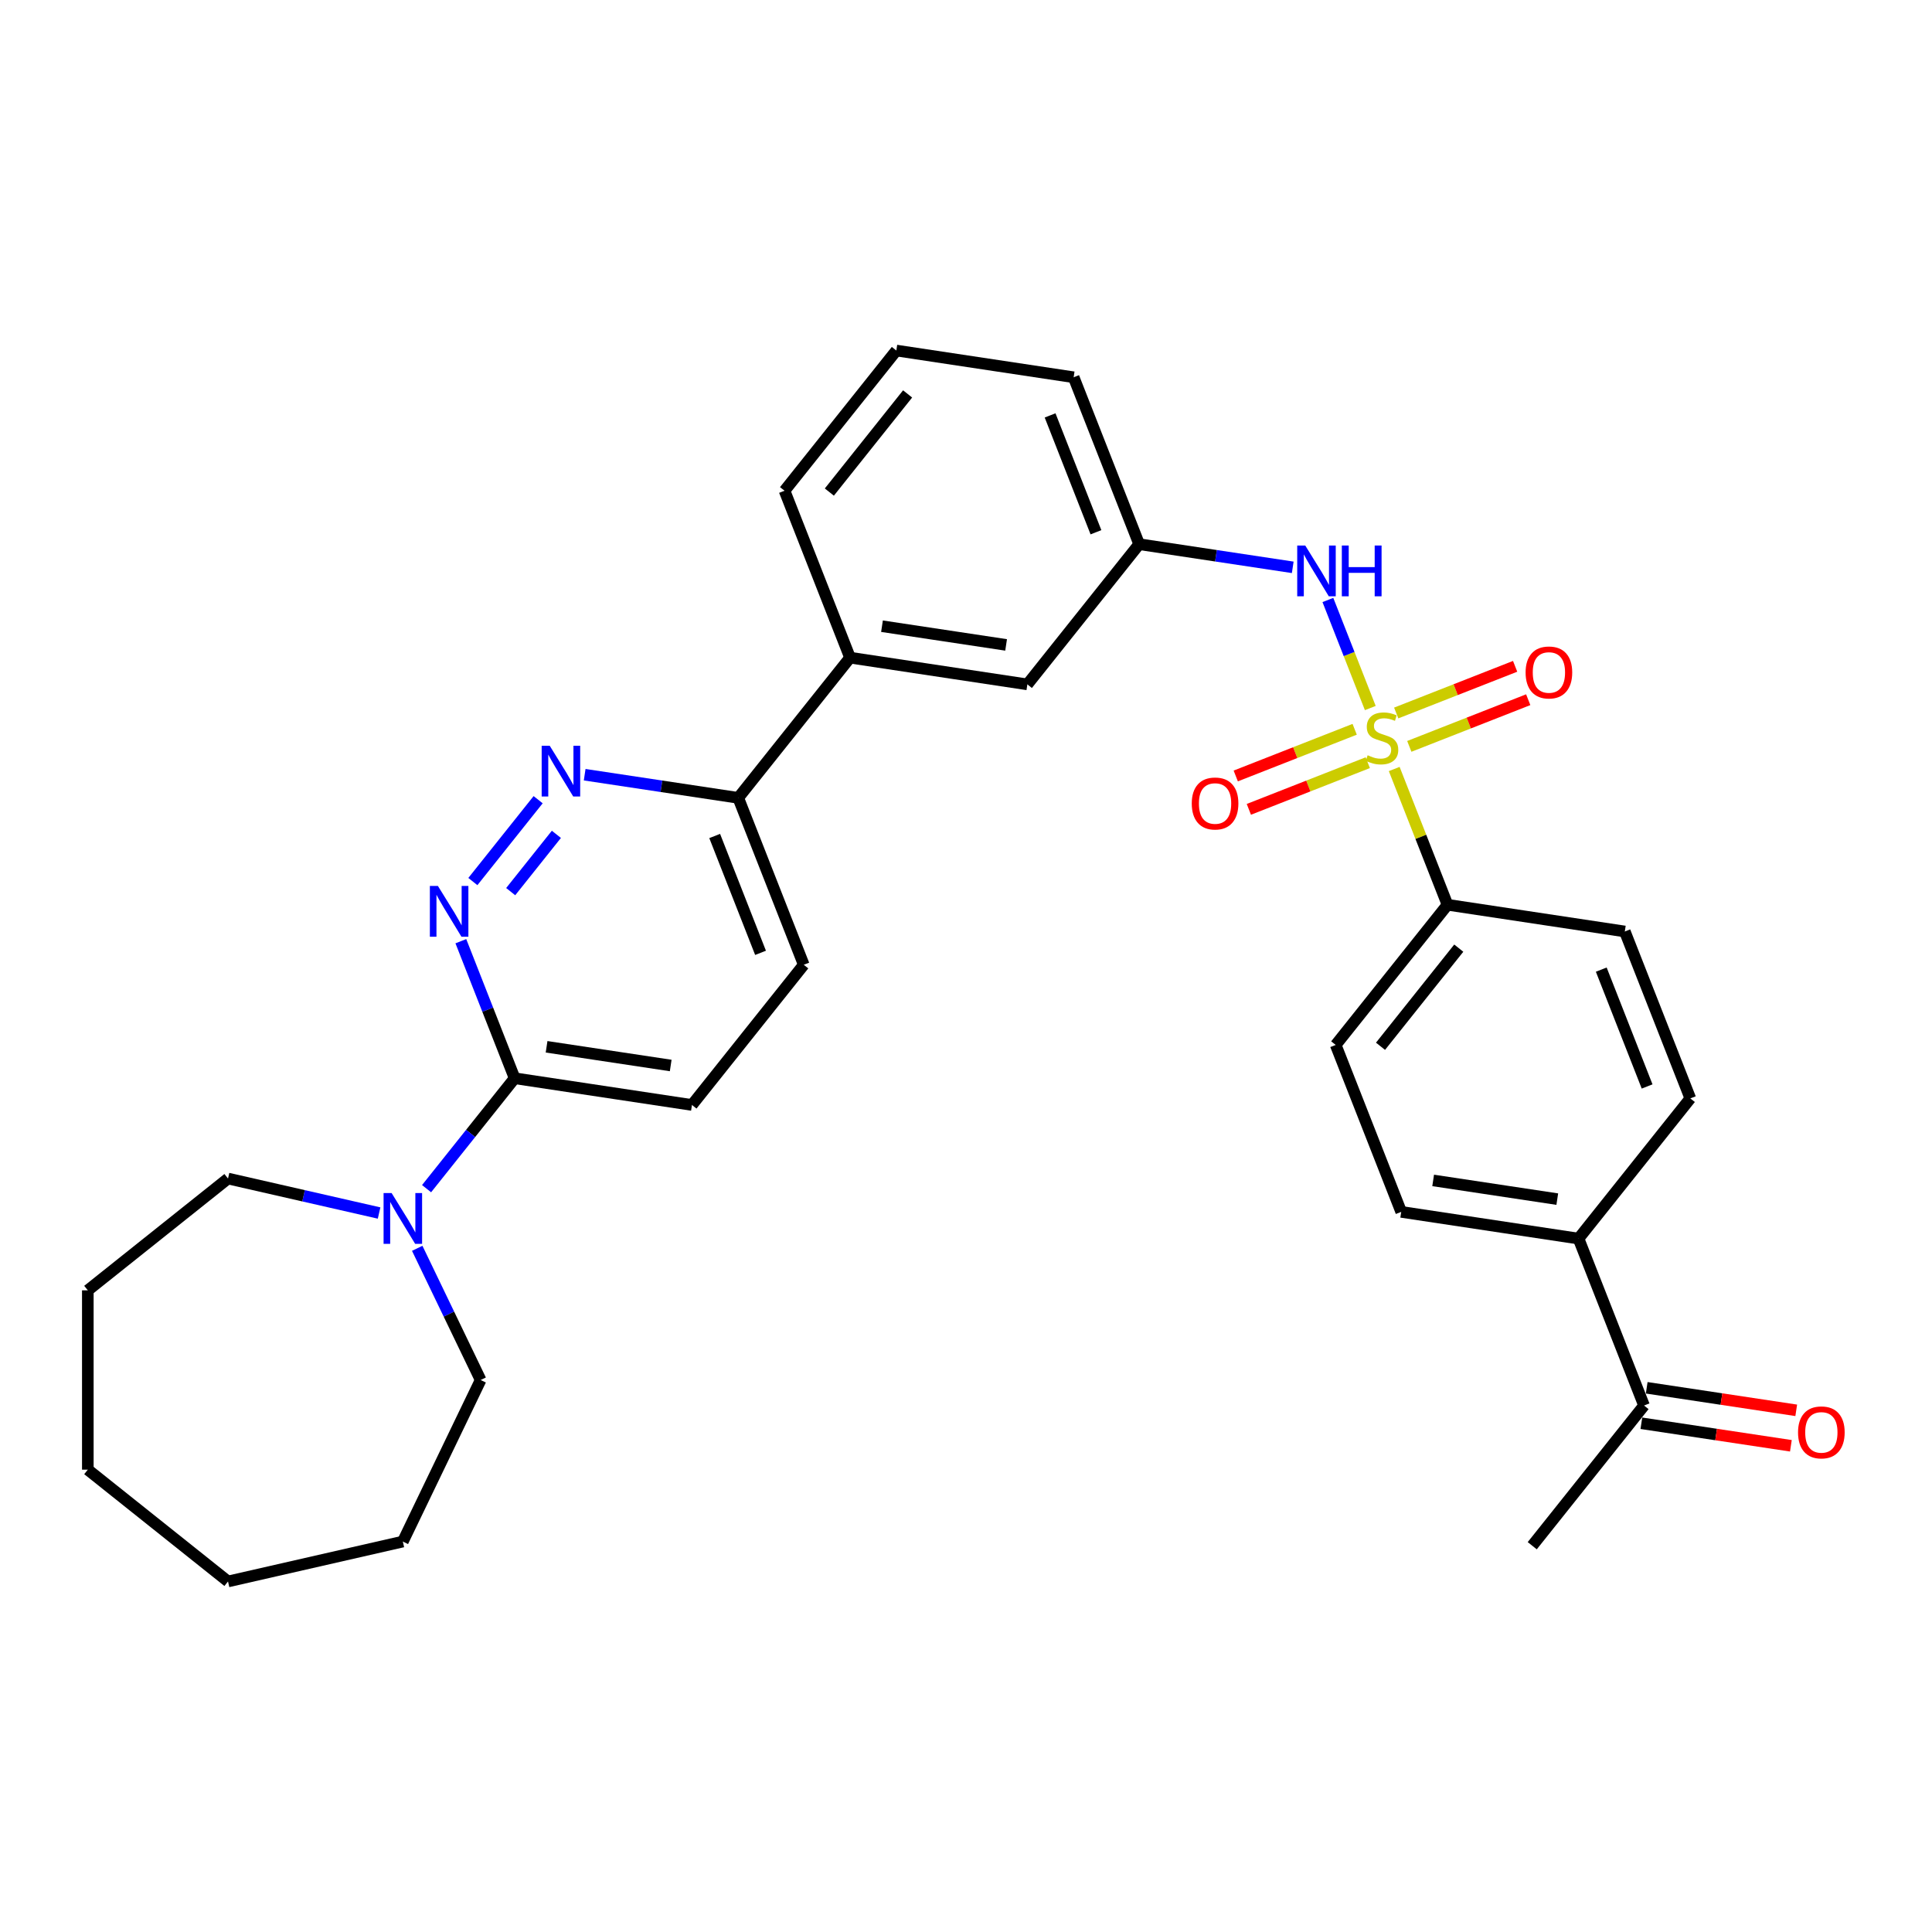 <?xml version='1.0' encoding='iso-8859-1'?>
<svg version='1.1' baseProfile='full'
              xmlns='http://www.w3.org/2000/svg'
                      xmlns:rdkit='http://www.rdkit.org/xml'
                      xmlns:xlink='http://www.w3.org/1999/xlink'
                  xml:space='preserve'
width='1000px' height='1000px' viewBox='0 0 1000 1000'>
<!-- END OF HEADER -->
<rect style='opacity:1.0;fill:#FFFFFF;stroke:none' width='1000' height='1000' x='0' y='0'> </rect>
<path class='bond-1' d='M 709.262,366.476 L 698.287,338.514' style='fill:none;fill-rule:evenodd;stroke:#CCCC00;stroke-width:6px;stroke-linecap:butt;stroke-linejoin:miter;stroke-opacity:1' />
<path class='bond-1' d='M 698.287,338.514 L 687.313,310.552' style='fill:none;fill-rule:evenodd;stroke:#0000FF;stroke-width:6px;stroke-linecap:butt;stroke-linejoin:miter;stroke-opacity:1' />
<path class='bond-5' d='M 721.647,398.033 L 735.436,433.167' style='fill:none;fill-rule:evenodd;stroke:#CCCC00;stroke-width:6px;stroke-linecap:butt;stroke-linejoin:miter;stroke-opacity:1' />
<path class='bond-5' d='M 735.436,433.167 L 749.225,468.3' style='fill:none;fill-rule:evenodd;stroke:#000000;stroke-width:6px;stroke-linecap:butt;stroke-linejoin:miter;stroke-opacity:1' />
<path class='bond-6' d='M 701.177,377.48 L 670.401,389.559' style='fill:none;fill-rule:evenodd;stroke:#CCCC00;stroke-width:6px;stroke-linecap:butt;stroke-linejoin:miter;stroke-opacity:1' />
<path class='bond-6' d='M 670.401,389.559 L 639.624,401.638' style='fill:none;fill-rule:evenodd;stroke:#FF0000;stroke-width:6px;stroke-linecap:butt;stroke-linejoin:miter;stroke-opacity:1' />
<path class='bond-6' d='M 707.959,394.76 L 677.182,406.839' style='fill:none;fill-rule:evenodd;stroke:#CCCC00;stroke-width:6px;stroke-linecap:butt;stroke-linejoin:miter;stroke-opacity:1' />
<path class='bond-6' d='M 677.182,406.839 L 646.406,418.918' style='fill:none;fill-rule:evenodd;stroke:#FF0000;stroke-width:6px;stroke-linecap:butt;stroke-linejoin:miter;stroke-opacity:1' />
<path class='bond-7' d='M 729.455,386.323 L 760.231,374.244' style='fill:none;fill-rule:evenodd;stroke:#CCCC00;stroke-width:6px;stroke-linecap:butt;stroke-linejoin:miter;stroke-opacity:1' />
<path class='bond-7' d='M 760.231,374.244 L 791.008,362.166' style='fill:none;fill-rule:evenodd;stroke:#FF0000;stroke-width:6px;stroke-linecap:butt;stroke-linejoin:miter;stroke-opacity:1' />
<path class='bond-7' d='M 722.673,369.044 L 753.449,356.965' style='fill:none;fill-rule:evenodd;stroke:#CCCC00;stroke-width:6px;stroke-linecap:butt;stroke-linejoin:miter;stroke-opacity:1' />
<path class='bond-7' d='M 753.449,356.965 L 784.226,344.886' style='fill:none;fill-rule:evenodd;stroke:#FF0000;stroke-width:6px;stroke-linecap:butt;stroke-linejoin:miter;stroke-opacity:1' />
<path class='bond-0' d='M 244.756,456.29 L 278.54,413.925' style='fill:none;fill-rule:evenodd;stroke:#0000FF;stroke-width:6px;stroke-linecap:butt;stroke-linejoin:miter;stroke-opacity:1' />
<path class='bond-0' d='M 264.336,461.509 L 287.985,431.854' style='fill:none;fill-rule:evenodd;stroke:#0000FF;stroke-width:6px;stroke-linecap:butt;stroke-linejoin:miter;stroke-opacity:1' />
<path class='bond-33' d='M 238.536,487.162 L 252.456,522.63' style='fill:none;fill-rule:evenodd;stroke:#0000FF;stroke-width:6px;stroke-linecap:butt;stroke-linejoin:miter;stroke-opacity:1' />
<path class='bond-33' d='M 252.456,522.63 L 266.376,558.098' style='fill:none;fill-rule:evenodd;stroke:#000000;stroke-width:6px;stroke-linecap:butt;stroke-linejoin:miter;stroke-opacity:1' />
<path class='bond-10' d='M 669.118,293.651 L 629.374,287.66' style='fill:none;fill-rule:evenodd;stroke:#0000FF;stroke-width:6px;stroke-linecap:butt;stroke-linejoin:miter;stroke-opacity:1' />
<path class='bond-10' d='M 629.374,287.66 L 589.629,281.67' style='fill:none;fill-rule:evenodd;stroke:#000000;stroke-width:6px;stroke-linecap:butt;stroke-linejoin:miter;stroke-opacity:1' />
<path class='bond-2' d='M 302.625,400.986 L 342.369,406.977' style='fill:none;fill-rule:evenodd;stroke:#0000FF;stroke-width:6px;stroke-linecap:butt;stroke-linejoin:miter;stroke-opacity:1' />
<path class='bond-2' d='M 342.369,406.977 L 382.114,412.967' style='fill:none;fill-rule:evenodd;stroke:#000000;stroke-width:6px;stroke-linecap:butt;stroke-linejoin:miter;stroke-opacity:1' />
<path class='bond-3' d='M 266.376,558.098 L 358.154,571.931' style='fill:none;fill-rule:evenodd;stroke:#000000;stroke-width:6px;stroke-linecap:butt;stroke-linejoin:miter;stroke-opacity:1' />
<path class='bond-3' d='M 282.909,541.817 L 347.154,551.5' style='fill:none;fill-rule:evenodd;stroke:#000000;stroke-width:6px;stroke-linecap:butt;stroke-linejoin:miter;stroke-opacity:1' />
<path class='bond-4' d='M 266.376,558.098 L 243.586,586.676' style='fill:none;fill-rule:evenodd;stroke:#000000;stroke-width:6px;stroke-linecap:butt;stroke-linejoin:miter;stroke-opacity:1' />
<path class='bond-4' d='M 243.586,586.676 L 220.796,615.253' style='fill:none;fill-rule:evenodd;stroke:#0000FF;stroke-width:6px;stroke-linecap:butt;stroke-linejoin:miter;stroke-opacity:1' />
<path class='bond-21' d='M 215.954,646.126 L 232.366,680.206' style='fill:none;fill-rule:evenodd;stroke:#0000FF;stroke-width:6px;stroke-linecap:butt;stroke-linejoin:miter;stroke-opacity:1' />
<path class='bond-21' d='M 232.366,680.206 L 248.778,714.286' style='fill:none;fill-rule:evenodd;stroke:#000000;stroke-width:6px;stroke-linecap:butt;stroke-linejoin:miter;stroke-opacity:1' />
<path class='bond-22' d='M 196.219,627.858 L 157.119,618.934' style='fill:none;fill-rule:evenodd;stroke:#0000FF;stroke-width:6px;stroke-linecap:butt;stroke-linejoin:miter;stroke-opacity:1' />
<path class='bond-22' d='M 157.119,618.934 L 118.02,610.01' style='fill:none;fill-rule:evenodd;stroke:#000000;stroke-width:6px;stroke-linecap:butt;stroke-linejoin:miter;stroke-opacity:1' />
<path class='bond-15' d='M 749.225,468.3 L 841.002,482.134' style='fill:none;fill-rule:evenodd;stroke:#000000;stroke-width:6px;stroke-linecap:butt;stroke-linejoin:miter;stroke-opacity:1' />
<path class='bond-16' d='M 749.225,468.3 L 691.356,540.865' style='fill:none;fill-rule:evenodd;stroke:#000000;stroke-width:6px;stroke-linecap:butt;stroke-linejoin:miter;stroke-opacity:1' />
<path class='bond-16' d='M 755.057,490.759 L 714.549,541.554' style='fill:none;fill-rule:evenodd;stroke:#000000;stroke-width:6px;stroke-linecap:butt;stroke-linejoin:miter;stroke-opacity:1' />
<path class='bond-8' d='M 382.114,412.967 L 439.983,340.402' style='fill:none;fill-rule:evenodd;stroke:#000000;stroke-width:6px;stroke-linecap:butt;stroke-linejoin:miter;stroke-opacity:1' />
<path class='bond-17' d='M 382.114,412.967 L 416.023,499.366' style='fill:none;fill-rule:evenodd;stroke:#000000;stroke-width:6px;stroke-linecap:butt;stroke-linejoin:miter;stroke-opacity:1' />
<path class='bond-17' d='M 369.92,432.709 L 393.657,493.188' style='fill:none;fill-rule:evenodd;stroke:#000000;stroke-width:6px;stroke-linecap:butt;stroke-linejoin:miter;stroke-opacity:1' />
<path class='bond-9' d='M 439.983,340.402 L 531.76,354.235' style='fill:none;fill-rule:evenodd;stroke:#000000;stroke-width:6px;stroke-linecap:butt;stroke-linejoin:miter;stroke-opacity:1' />
<path class='bond-9' d='M 456.516,324.121 L 520.76,333.805' style='fill:none;fill-rule:evenodd;stroke:#000000;stroke-width:6px;stroke-linecap:butt;stroke-linejoin:miter;stroke-opacity:1' />
<path class='bond-32' d='M 439.983,340.402 L 406.074,254.003' style='fill:none;fill-rule:evenodd;stroke:#000000;stroke-width:6px;stroke-linecap:butt;stroke-linejoin:miter;stroke-opacity:1' />
<path class='bond-13' d='M 589.629,281.67 L 531.76,354.235' style='fill:none;fill-rule:evenodd;stroke:#000000;stroke-width:6px;stroke-linecap:butt;stroke-linejoin:miter;stroke-opacity:1' />
<path class='bond-25' d='M 589.629,281.67 L 555.72,195.271' style='fill:none;fill-rule:evenodd;stroke:#000000;stroke-width:6px;stroke-linecap:butt;stroke-linejoin:miter;stroke-opacity:1' />
<path class='bond-25' d='M 567.263,275.492 L 543.527,215.013' style='fill:none;fill-rule:evenodd;stroke:#000000;stroke-width:6px;stroke-linecap:butt;stroke-linejoin:miter;stroke-opacity:1' />
<path class='bond-11' d='M 817.043,641.097 L 725.265,627.264' style='fill:none;fill-rule:evenodd;stroke:#000000;stroke-width:6px;stroke-linecap:butt;stroke-linejoin:miter;stroke-opacity:1' />
<path class='bond-11' d='M 806.043,620.667 L 741.798,610.983' style='fill:none;fill-rule:evenodd;stroke:#000000;stroke-width:6px;stroke-linecap:butt;stroke-linejoin:miter;stroke-opacity:1' />
<path class='bond-12' d='M 817.043,641.097 L 850.951,727.496' style='fill:none;fill-rule:evenodd;stroke:#000000;stroke-width:6px;stroke-linecap:butt;stroke-linejoin:miter;stroke-opacity:1' />
<path class='bond-31' d='M 817.043,641.097 L 874.911,568.532' style='fill:none;fill-rule:evenodd;stroke:#000000;stroke-width:6px;stroke-linecap:butt;stroke-linejoin:miter;stroke-opacity:1' />
<path class='bond-18' d='M 849.568,736.674 L 888.264,742.506' style='fill:none;fill-rule:evenodd;stroke:#000000;stroke-width:6px;stroke-linecap:butt;stroke-linejoin:miter;stroke-opacity:1' />
<path class='bond-18' d='M 888.264,742.506 L 926.96,748.338' style='fill:none;fill-rule:evenodd;stroke:#FF0000;stroke-width:6px;stroke-linecap:butt;stroke-linejoin:miter;stroke-opacity:1' />
<path class='bond-18' d='M 852.335,718.318 L 891.031,724.15' style='fill:none;fill-rule:evenodd;stroke:#000000;stroke-width:6px;stroke-linecap:butt;stroke-linejoin:miter;stroke-opacity:1' />
<path class='bond-18' d='M 891.031,724.15 L 929.726,729.983' style='fill:none;fill-rule:evenodd;stroke:#FF0000;stroke-width:6px;stroke-linecap:butt;stroke-linejoin:miter;stroke-opacity:1' />
<path class='bond-26' d='M 850.951,727.496 L 793.083,800.061' style='fill:none;fill-rule:evenodd;stroke:#000000;stroke-width:6px;stroke-linecap:butt;stroke-linejoin:miter;stroke-opacity:1' />
<path class='bond-14' d='M 358.154,571.931 L 416.023,499.366' style='fill:none;fill-rule:evenodd;stroke:#000000;stroke-width:6px;stroke-linecap:butt;stroke-linejoin:miter;stroke-opacity:1' />
<path class='bond-20' d='M 841.002,482.134 L 874.911,568.532' style='fill:none;fill-rule:evenodd;stroke:#000000;stroke-width:6px;stroke-linecap:butt;stroke-linejoin:miter;stroke-opacity:1' />
<path class='bond-20' d='M 828.809,501.875 L 852.545,562.354' style='fill:none;fill-rule:evenodd;stroke:#000000;stroke-width:6px;stroke-linecap:butt;stroke-linejoin:miter;stroke-opacity:1' />
<path class='bond-19' d='M 691.356,540.865 L 725.265,627.264' style='fill:none;fill-rule:evenodd;stroke:#000000;stroke-width:6px;stroke-linecap:butt;stroke-linejoin:miter;stroke-opacity:1' />
<path class='bond-28' d='M 248.778,714.286 L 208.507,797.909' style='fill:none;fill-rule:evenodd;stroke:#000000;stroke-width:6px;stroke-linecap:butt;stroke-linejoin:miter;stroke-opacity:1' />
<path class='bond-27' d='M 118.02,610.01 L 45.455,667.879' style='fill:none;fill-rule:evenodd;stroke:#000000;stroke-width:6px;stroke-linecap:butt;stroke-linejoin:miter;stroke-opacity:1' />
<path class='bond-23' d='M 406.074,254.003 L 463.942,181.438' style='fill:none;fill-rule:evenodd;stroke:#000000;stroke-width:6px;stroke-linecap:butt;stroke-linejoin:miter;stroke-opacity:1' />
<path class='bond-23' d='M 429.267,254.692 L 469.775,203.897' style='fill:none;fill-rule:evenodd;stroke:#000000;stroke-width:6px;stroke-linecap:butt;stroke-linejoin:miter;stroke-opacity:1' />
<path class='bond-24' d='M 463.942,181.438 L 555.72,195.271' style='fill:none;fill-rule:evenodd;stroke:#000000;stroke-width:6px;stroke-linecap:butt;stroke-linejoin:miter;stroke-opacity:1' />
<path class='bond-29' d='M 45.455,667.879 L 45.455,760.693' style='fill:none;fill-rule:evenodd;stroke:#000000;stroke-width:6px;stroke-linecap:butt;stroke-linejoin:miter;stroke-opacity:1' />
<path class='bond-30' d='M 208.507,797.909 L 118.02,818.562' style='fill:none;fill-rule:evenodd;stroke:#000000;stroke-width:6px;stroke-linecap:butt;stroke-linejoin:miter;stroke-opacity:1' />
<path class='bond-34' d='M 45.455,760.693 L 118.02,818.562' style='fill:none;fill-rule:evenodd;stroke:#000000;stroke-width:6px;stroke-linecap:butt;stroke-linejoin:miter;stroke-opacity:1' />
<path  class='atom-0' d='M 707.891 390.923
Q 708.188 391.035, 709.413 391.554
Q 710.638 392.074, 711.974 392.408
Q 713.348 392.705, 714.685 392.705
Q 717.172 392.705, 718.62 391.517
Q 720.068 390.292, 720.068 388.176
Q 720.068 386.728, 719.325 385.837
Q 718.62 384.946, 717.506 384.463
Q 716.392 383.981, 714.536 383.424
Q 712.197 382.719, 710.786 382.05
Q 709.413 381.382, 708.41 379.971
Q 707.445 378.56, 707.445 376.184
Q 707.445 372.88, 709.673 370.838
Q 711.937 368.796, 716.392 368.796
Q 719.437 368.796, 722.889 370.244
L 722.036 373.103
Q 718.88 371.804, 716.504 371.804
Q 713.942 371.804, 712.531 372.88
Q 711.121 373.92, 711.158 375.739
Q 711.158 377.15, 711.863 378.004
Q 712.606 378.857, 713.645 379.34
Q 714.722 379.823, 716.504 380.38
Q 718.88 381.122, 720.291 381.865
Q 721.701 382.607, 722.704 384.129
Q 723.743 385.614, 723.743 388.176
Q 723.743 391.814, 721.293 393.782
Q 718.88 395.713, 714.833 395.713
Q 712.494 395.713, 710.712 395.193
Q 708.967 394.71, 706.888 393.856
L 707.891 390.923
' fill='#CCCC00'/>
<path  class='atom-1' d='M 226.657 458.557
L 235.27 472.479
Q 236.124 473.852, 237.498 476.34
Q 238.871 478.827, 238.946 478.976
L 238.946 458.557
L 242.435 458.557
L 242.435 484.842
L 238.834 484.842
L 229.59 469.62
Q 228.513 467.838, 227.362 465.796
Q 226.249 463.754, 225.914 463.123
L 225.914 484.842
L 222.499 484.842
L 222.499 458.557
L 226.657 458.557
' fill='#0000FF'/>
<path  class='atom-2' d='M 675.597 282.361
L 684.21 296.283
Q 685.064 297.657, 686.437 300.144
Q 687.811 302.631, 687.885 302.78
L 687.885 282.361
L 691.375 282.361
L 691.375 308.646
L 687.774 308.646
L 678.53 293.424
Q 677.453 291.642, 676.302 289.6
Q 675.188 287.558, 674.854 286.927
L 674.854 308.646
L 671.439 308.646
L 671.439 282.361
L 675.597 282.361
' fill='#0000FF'/>
<path  class='atom-2' d='M 694.531 282.361
L 698.095 282.361
L 698.095 293.536
L 711.534 293.536
L 711.534 282.361
L 715.099 282.361
L 715.099 308.646
L 711.534 308.646
L 711.534 296.506
L 698.095 296.506
L 698.095 308.646
L 694.531 308.646
L 694.531 282.361
' fill='#0000FF'/>
<path  class='atom-3' d='M 284.526 385.991
L 293.139 399.914
Q 293.993 401.287, 295.366 403.775
Q 296.74 406.262, 296.814 406.411
L 296.814 385.991
L 300.304 385.991
L 300.304 412.276
L 296.703 412.276
L 287.459 397.055
Q 286.382 395.273, 285.231 393.231
Q 284.117 391.189, 283.783 390.558
L 283.783 412.276
L 280.368 412.276
L 280.368 385.991
L 284.526 385.991
' fill='#0000FF'/>
<path  class='atom-5' d='M 202.697 617.52
L 211.31 631.443
Q 212.164 632.816, 213.538 635.304
Q 214.911 637.791, 214.986 637.94
L 214.986 617.52
L 218.475 617.52
L 218.475 643.805
L 214.874 643.805
L 205.63 628.584
Q 204.553 626.802, 203.402 624.76
Q 202.289 622.718, 201.954 622.087
L 201.954 643.805
L 198.539 643.805
L 198.539 617.52
L 202.697 617.52
' fill='#0000FF'/>
<path  class='atom-7' d='M 616.851 415.885
Q 616.851 409.574, 619.97 406.047
Q 623.089 402.52, 628.917 402.52
Q 634.746 402.52, 637.865 406.047
Q 640.983 409.574, 640.983 415.885
Q 640.983 422.271, 637.827 425.909
Q 634.672 429.51, 628.917 429.51
Q 623.126 429.51, 619.97 425.909
Q 616.851 422.308, 616.851 415.885
M 628.917 426.54
Q 632.927 426.54, 635.08 423.867
Q 637.271 421.157, 637.271 415.885
Q 637.271 410.724, 635.08 408.126
Q 632.927 405.49, 628.917 405.49
Q 624.908 405.49, 622.717 408.088
Q 620.564 410.687, 620.564 415.885
Q 620.564 421.194, 622.717 423.867
Q 624.908 426.54, 628.917 426.54
' fill='#FF0000'/>
<path  class='atom-8' d='M 789.648 348.067
Q 789.648 341.756, 792.767 338.229
Q 795.886 334.702, 801.714 334.702
Q 807.543 334.702, 810.662 338.229
Q 813.78 341.756, 813.78 348.067
Q 813.78 354.453, 810.625 358.091
Q 807.469 361.692, 801.714 361.692
Q 795.923 361.692, 792.767 358.091
Q 789.648 354.49, 789.648 348.067
M 801.714 358.722
Q 805.724 358.722, 807.877 356.049
Q 810.068 353.339, 810.068 348.067
Q 810.068 342.907, 807.877 340.308
Q 805.724 337.672, 801.714 337.672
Q 797.705 337.672, 795.514 340.271
Q 793.361 342.869, 793.361 348.067
Q 793.361 353.376, 795.514 356.049
Q 797.705 358.722, 801.714 358.722
' fill='#FF0000'/>
<path  class='atom-19' d='M 930.663 741.403
Q 930.663 735.092, 933.782 731.565
Q 936.9 728.038, 942.729 728.038
Q 948.558 728.038, 951.677 731.565
Q 954.795 735.092, 954.795 741.403
Q 954.795 747.789, 951.639 751.427
Q 948.484 755.028, 942.729 755.028
Q 936.938 755.028, 933.782 751.427
Q 930.663 747.826, 930.663 741.403
M 942.729 752.058
Q 946.739 752.058, 948.892 749.385
Q 951.083 746.675, 951.083 741.403
Q 951.083 736.243, 948.892 733.644
Q 946.739 731.008, 942.729 731.008
Q 938.72 731.008, 936.529 733.607
Q 934.376 736.206, 934.376 741.403
Q 934.376 746.712, 936.529 749.385
Q 938.72 752.058, 942.729 752.058
' fill='#FF0000'/>
</svg>
